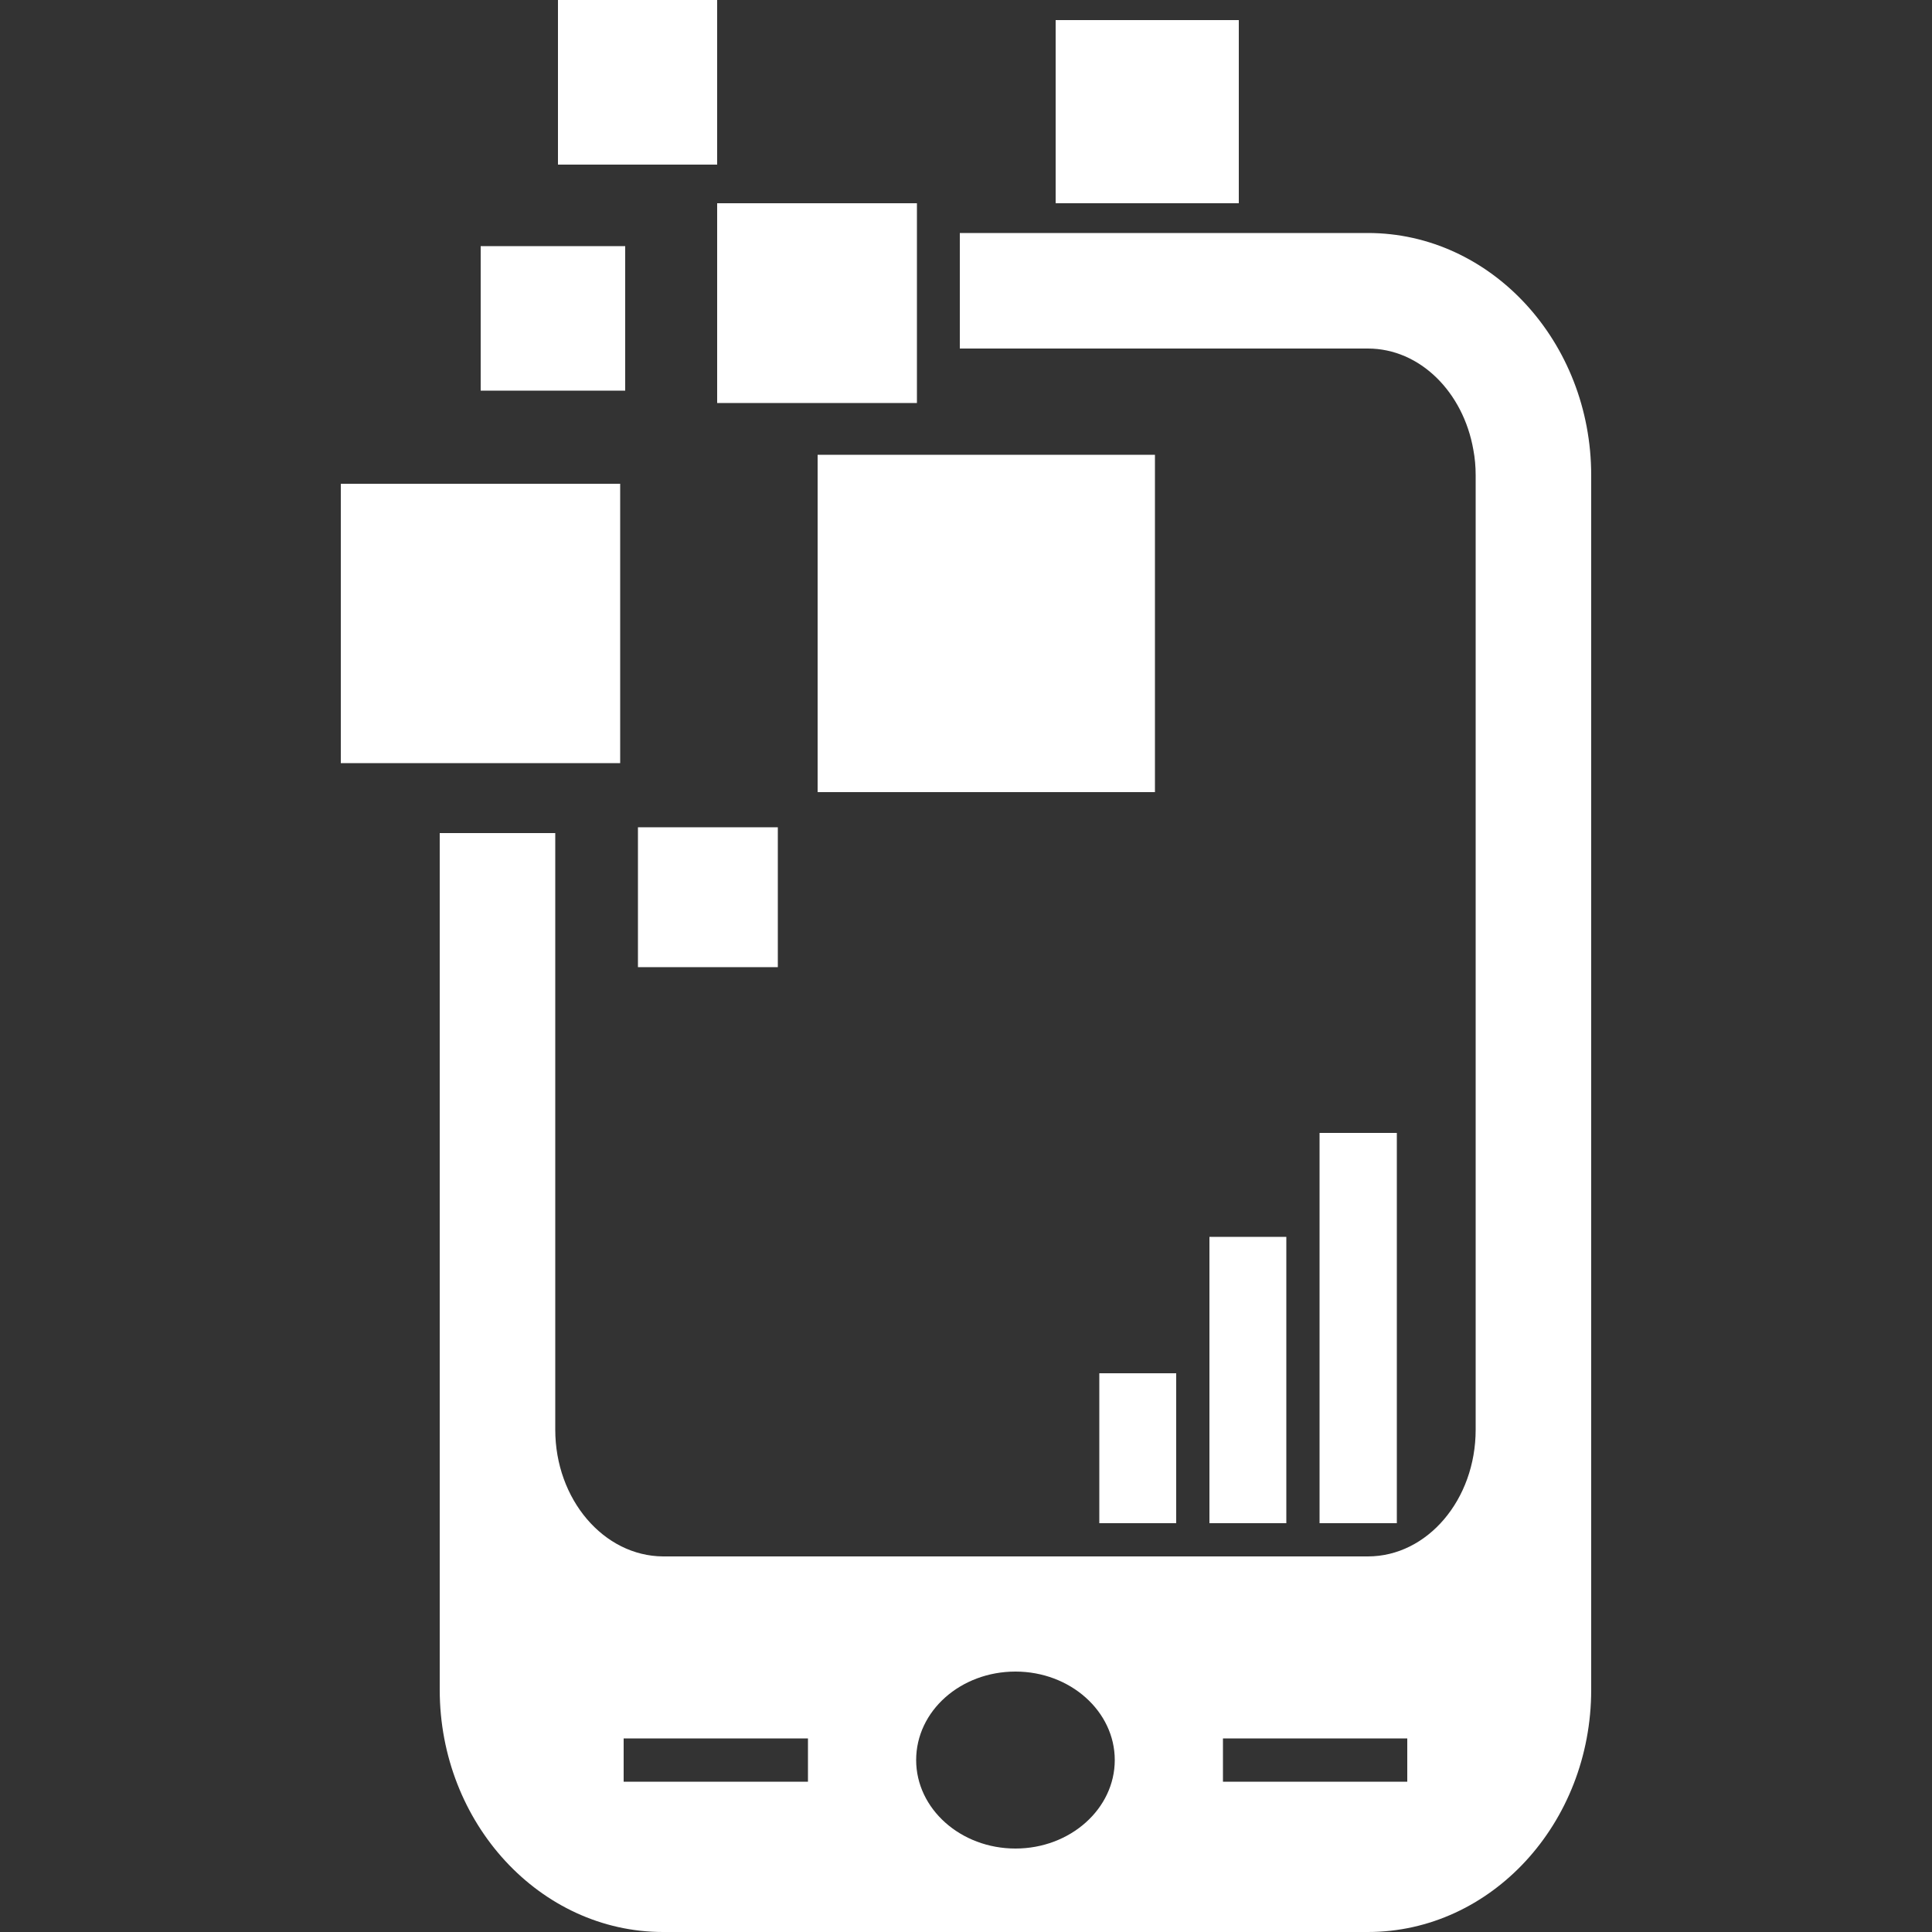 <svg xmlns="http://www.w3.org/2000/svg" xmlns:xlink="http://www.w3.org/1999/xlink" id="Layer_1" x="0px" y="0px" viewBox="0 0 500 500" style="enable-background:new 0 0 500 500;" xml:space="preserve"><rect x="0" y="0" width="500" height="500" fill="#333333" stroke="none"/><style type="text/css">	.st0{fill:#FFFFFF;}</style><g>	<rect x="341.5" y="293.2" class="st0" width="20" height="101"></rect>	<rect x="313" y="320.1" class="st0" width="19.9" height="74.1"></rect>	<rect x="284.5" y="355.4" class="st0" width="19.9" height="38.8"></rect>	<g>		<g>			<rect x="211.6" y="117.7" class="st0" width="87.3" height="87.3"></rect>			<rect x="165.1" y="214.1" class="st0" width="36.2" height="36.2"></rect>			<rect x="88.2" y="125.2" class="st0" width="72.3" height="72.3"></rect>			<rect x="185.6" y="52.6" class="st0" width="51.7" height="51.7"></rect>			<rect x="124.4" y="63.7" class="st0" width="37.4" height="37.4"></rect>			<rect x="144.4" class="st0" width="41.2" height="42.6"></rect>			<rect x="273.2" y="5.2" class="st0" width="47.4" height="47.4"></rect>		</g>		<path class="st0" d="M354,60.3H248.4v29.9H354c13.5,0,24.7,11.3,27.3,26.2c0.4,2.1,0.6,4.3,0.6,6.6v247   c0,18.1-12.5,32.8-27.9,32.8H171.6c-15.4-0.1-27.9-14.8-27.9-32.8V215.6h-29.9V370v67.3c0,34.6,26,62.7,57.8,62.7H354   c31.9,0,57.8-28.1,57.8-62.7V370V123C411.8,88.5,385.9,60.3,354,60.3z M209.1,461.1h-47.7v-11.2h47.7V461.1z M262.8,478.4   c-14.2,0-25.7-10.3-25.7-22.9c0-12.7,11.5-22.9,25.7-22.9c14.2,0,25.7,10.3,25.7,22.9C288.5,468.1,277,478.4,262.8,478.4z    M364.2,461.1h-47.7v-11.2h47.7V461.1z"></path>	</g></g></svg>
